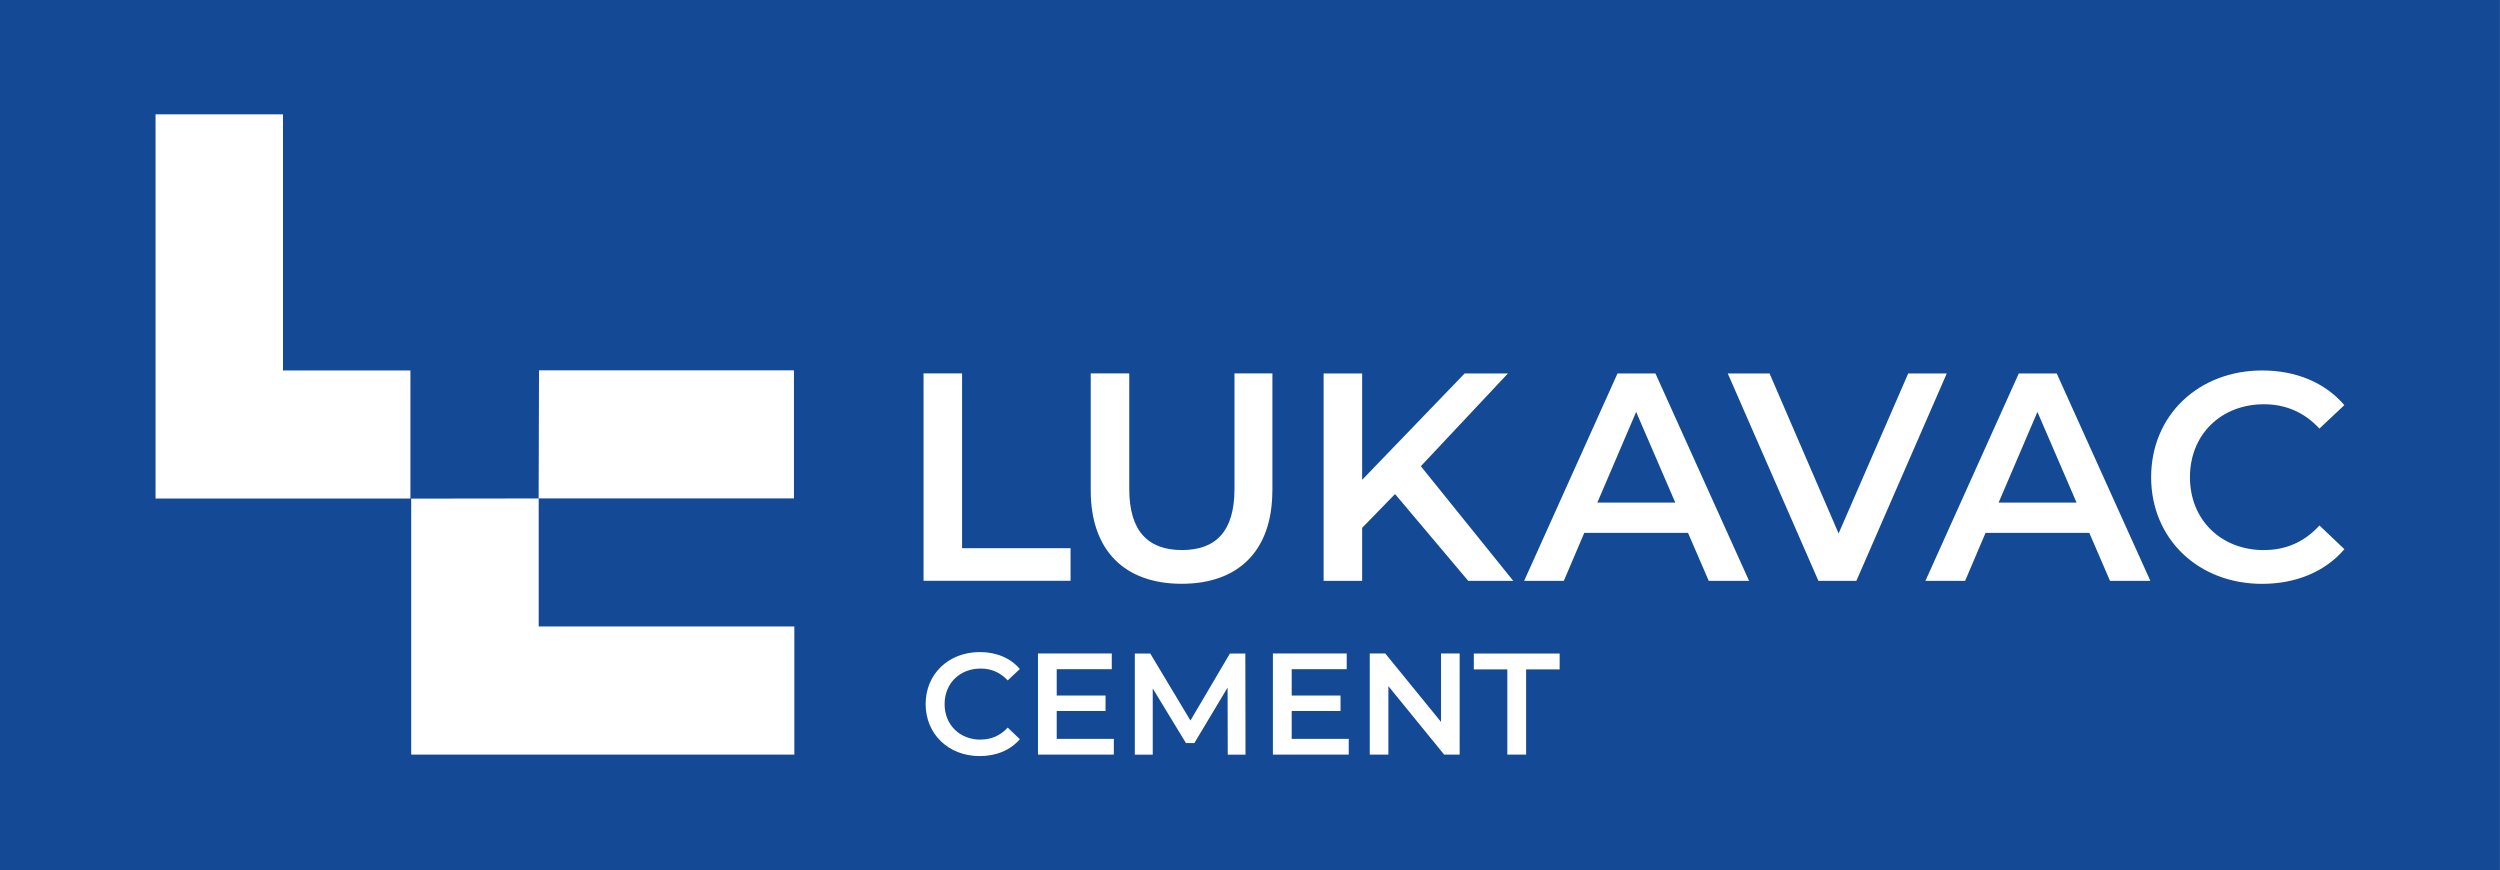 <svg id="Layer_1" data-name="Layer 1" xmlns="http://www.w3.org/2000/svg" viewBox="0 0 453.55 157.9">
  <defs>
    <style>
      .cls-1 {
        fill: #144a95;
      }
    </style>
  </defs>
  <polygon class="cls-1" points="362.59 91.18 376.73 91.18 369.63 74.73 362.59 91.18"/>
  <polygon class="cls-1" points="289.79 91.18 303.93 91.18 296.83 74.73 289.79 91.18"/>
  <path class="cls-1" d="M0,157.9h453.54V0H0v157.9ZM74.46,90.44H28.22V20.74h23.12v46.47h23.12v23.23ZM144.1,136.9h-69.5,0v-46.44l23.12-.03.07-23.17v-.07h46.25s0,0,0,0v23.23h-46.31v23.23h46.38v23.23ZM167.55,67.74h6.99v31.72h19.68v5.91h-26.67v-37.63ZM177.92,134.17c1.91,0,3.57-.71,4.9-2.17l2.2,2.1c-1.7,1.99-4.27,3.07-7.29,3.07-5.61,0-9.8-3.96-9.8-9.44s4.19-9.43,9.83-9.43c2.99,0,5.56,1.07,7.26,3.07l-2.2,2.07c-1.34-1.44-2.99-2.15-4.9-2.15-3.8,0-6.55,2.68-6.55,6.45s2.75,6.45,6.55,6.45M202.07,136.9h-13.76v-18.35h13.39v2.86h-9.99v4.77h8.86v2.81h-8.86v5.06h10.36v2.86ZM222.74,136.9l-.03-12.16-6.03,10.07h-1.52l-6.03-9.91v12.01h-3.25v-18.35h2.8l7.29,12.16,7.16-12.16h2.8l.03,18.35h-3.22ZM230.83,88.98c0,10.97-6.18,16.93-16.45,16.93s-16.5-5.97-16.5-16.93v-21.24h6.99v20.97c0,7.75,3.49,11.08,9.57,11.08s9.52-3.33,9.52-11.08v-20.97h6.88v21.24ZM244.69,136.9h-13.76v-18.35h13.39v2.86h-9.98v4.77h8.86v2.81h-8.86v5.06h10.35v2.86ZM264.8,136.9h-2.8l-10.12-12.42v12.42h-3.38v-18.35h2.81l10.12,12.42v-12.42h3.38v18.35ZM253.09,89.63l-5.97,6.13v9.62h-6.99v-37.63h6.99v19.3l18.6-19.3h7.85l-15.8,16.83,16.77,20.8h-8.17l-13.28-15.75ZM282.95,121.44h-6.08v15.46h-3.41v-15.46h-6.08v-2.88h15.57v2.88ZM310,105.38l-3.76-8.71h-18.82l-3.71,8.71h-7.2l16.94-37.63h6.88l16.99,37.63h-7.31ZM329.9,105.38l-16.45-37.63h7.58l12.53,29.03,12.63-29.03h6.99l-16.4,37.63h-6.88ZM382.8,105.38l-3.76-8.71h-18.82l-3.71,8.71h-7.2l16.94-37.63h6.88l16.99,37.63h-7.31ZM410.75,99.79c3.93,0,7.31-1.45,10.05-4.46l4.52,4.3c-3.49,4.08-8.76,6.29-14.95,6.29-11.51,0-20.11-8.12-20.11-19.35s8.6-19.36,20.16-19.36c6.13,0,11.4,2.2,14.89,6.29l-4.52,4.25c-2.74-2.96-6.13-4.41-10.05-4.41-7.79,0-13.44,5.48-13.44,13.23s5.65,13.23,13.44,13.23"/>
</svg>